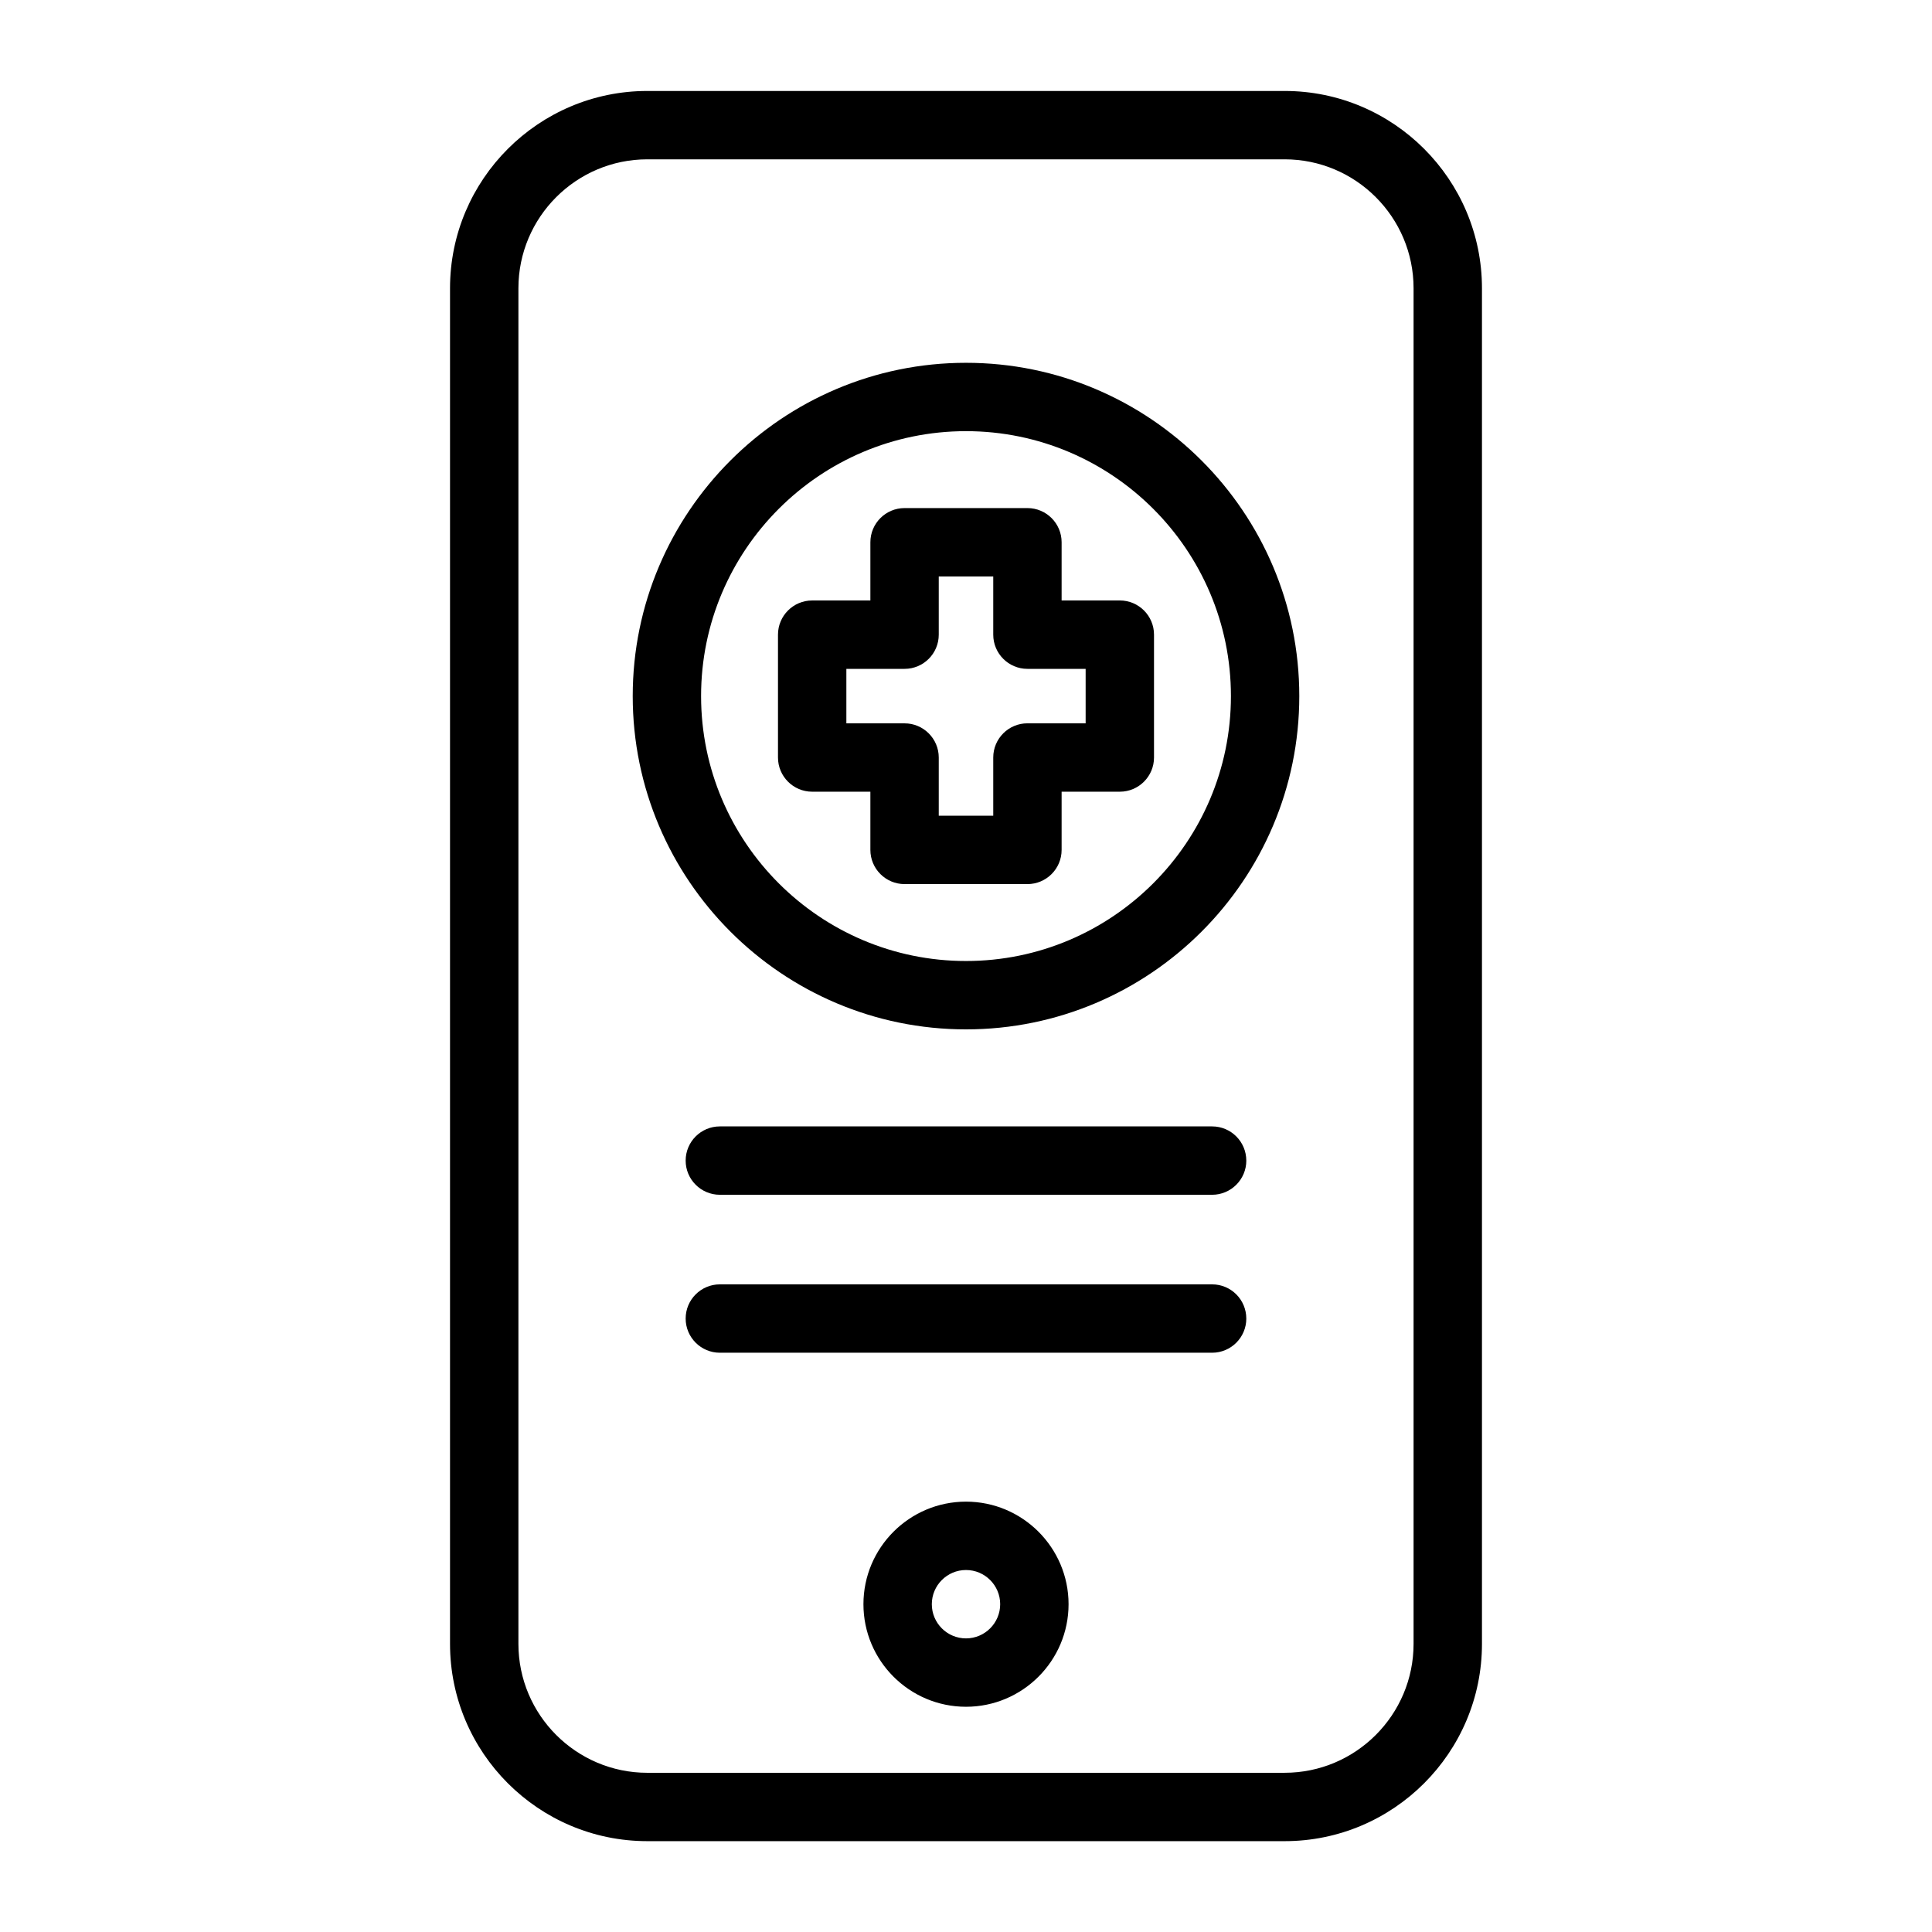 <?xml version="1.0" encoding="UTF-8"?>
<!-- Uploaded to: SVG Repo, www.svgrepo.com, Generator: SVG Repo Mixer Tools -->
<svg fill="#000000" width="800px" height="800px" version="1.1" viewBox="144 144 512 512" xmlns="http://www.w3.org/2000/svg">
 <path d="m400 541.95c-14.984 0-27.18 12.191-27.18 27.18 0 14.984 12.191 27.18 27.18 27.18s27.18-12.191 27.18-27.18-12.199-27.18-27.18-27.18zm0 36.238c-4.996 0-9.059-4.062-9.059-9.059s4.062-9.059 9.059-9.059 9.059 4.062 9.059 9.059c-0.004 4.992-4.062 9.059-9.059 9.059zm74.285-126.62c0 5-4.059 9.059-9.059 9.059h-130.46c-5 0-9.059-4.059-9.059-9.059s4.059-9.059 9.059-9.059h130.45c5.008-0.004 9.066 4.055 9.066 9.059zm0 41.859c0 5-4.059 9.059-9.059 9.059h-130.46c-5 0-9.059-4.059-9.059-9.059s4.059-9.059 9.059-9.059h130.45c5.008-0.004 9.066 4.051 9.066 9.059zm-33.52-190.3h-15.426v-15.422c0-5-4.059-9.059-9.059-9.059h-32.562c-5 0-9.059 4.059-9.059 9.059v15.426h-15.426c-5 0-9.059 4.059-9.059 9.059v32.559c0 5 4.059 9.059 9.059 9.059h15.426v15.426c0 5 4.059 9.059 9.059 9.059h32.562c5 0 9.059-4.059 9.059-9.059v-15.426h15.426c5 0 9.059-4.059 9.059-9.059v-32.559c0-5.004-4.059-9.062-9.059-9.062zm-9.059 32.559h-15.426c-5 0-9.059 4.059-9.059 9.059v15.426h-14.441v-15.418c0-5-4.059-9.059-9.059-9.059h-15.426v-14.441h15.426c5 0 9.059-4.059 9.059-9.059v-15.426h14.441v15.426c0 5 4.059 9.059 9.059 9.059h15.426zm52.738-167.58h-168.89c-28.832 0-52.293 23.457-52.293 52.285v359.25c0 28.832 23.457 52.285 52.293 52.285h168.89c28.832 0 52.293-23.457 52.293-52.285v-359.25c0-28.832-23.457-52.285-52.289-52.285zm34.168 411.53c0 18.84-15.328 34.168-34.168 34.168l-168.89 0.004c-18.84 0-34.168-15.328-34.168-34.168v-359.25c0-18.84 15.328-34.168 34.168-34.168h168.89c18.84 0 34.168 15.328 34.168 34.168zm-118.61-339.49c-48.703 0-88.324 39.621-88.324 88.324s39.621 88.324 88.324 88.324 88.324-39.621 88.324-88.324-39.625-88.324-88.324-88.324zm0 158.53c-38.715 0-70.207-31.492-70.207-70.207-0.004-38.715 31.492-70.207 70.207-70.207s70.207 31.492 70.207 70.207-31.492 70.207-70.207 70.207z"/>
</svg>